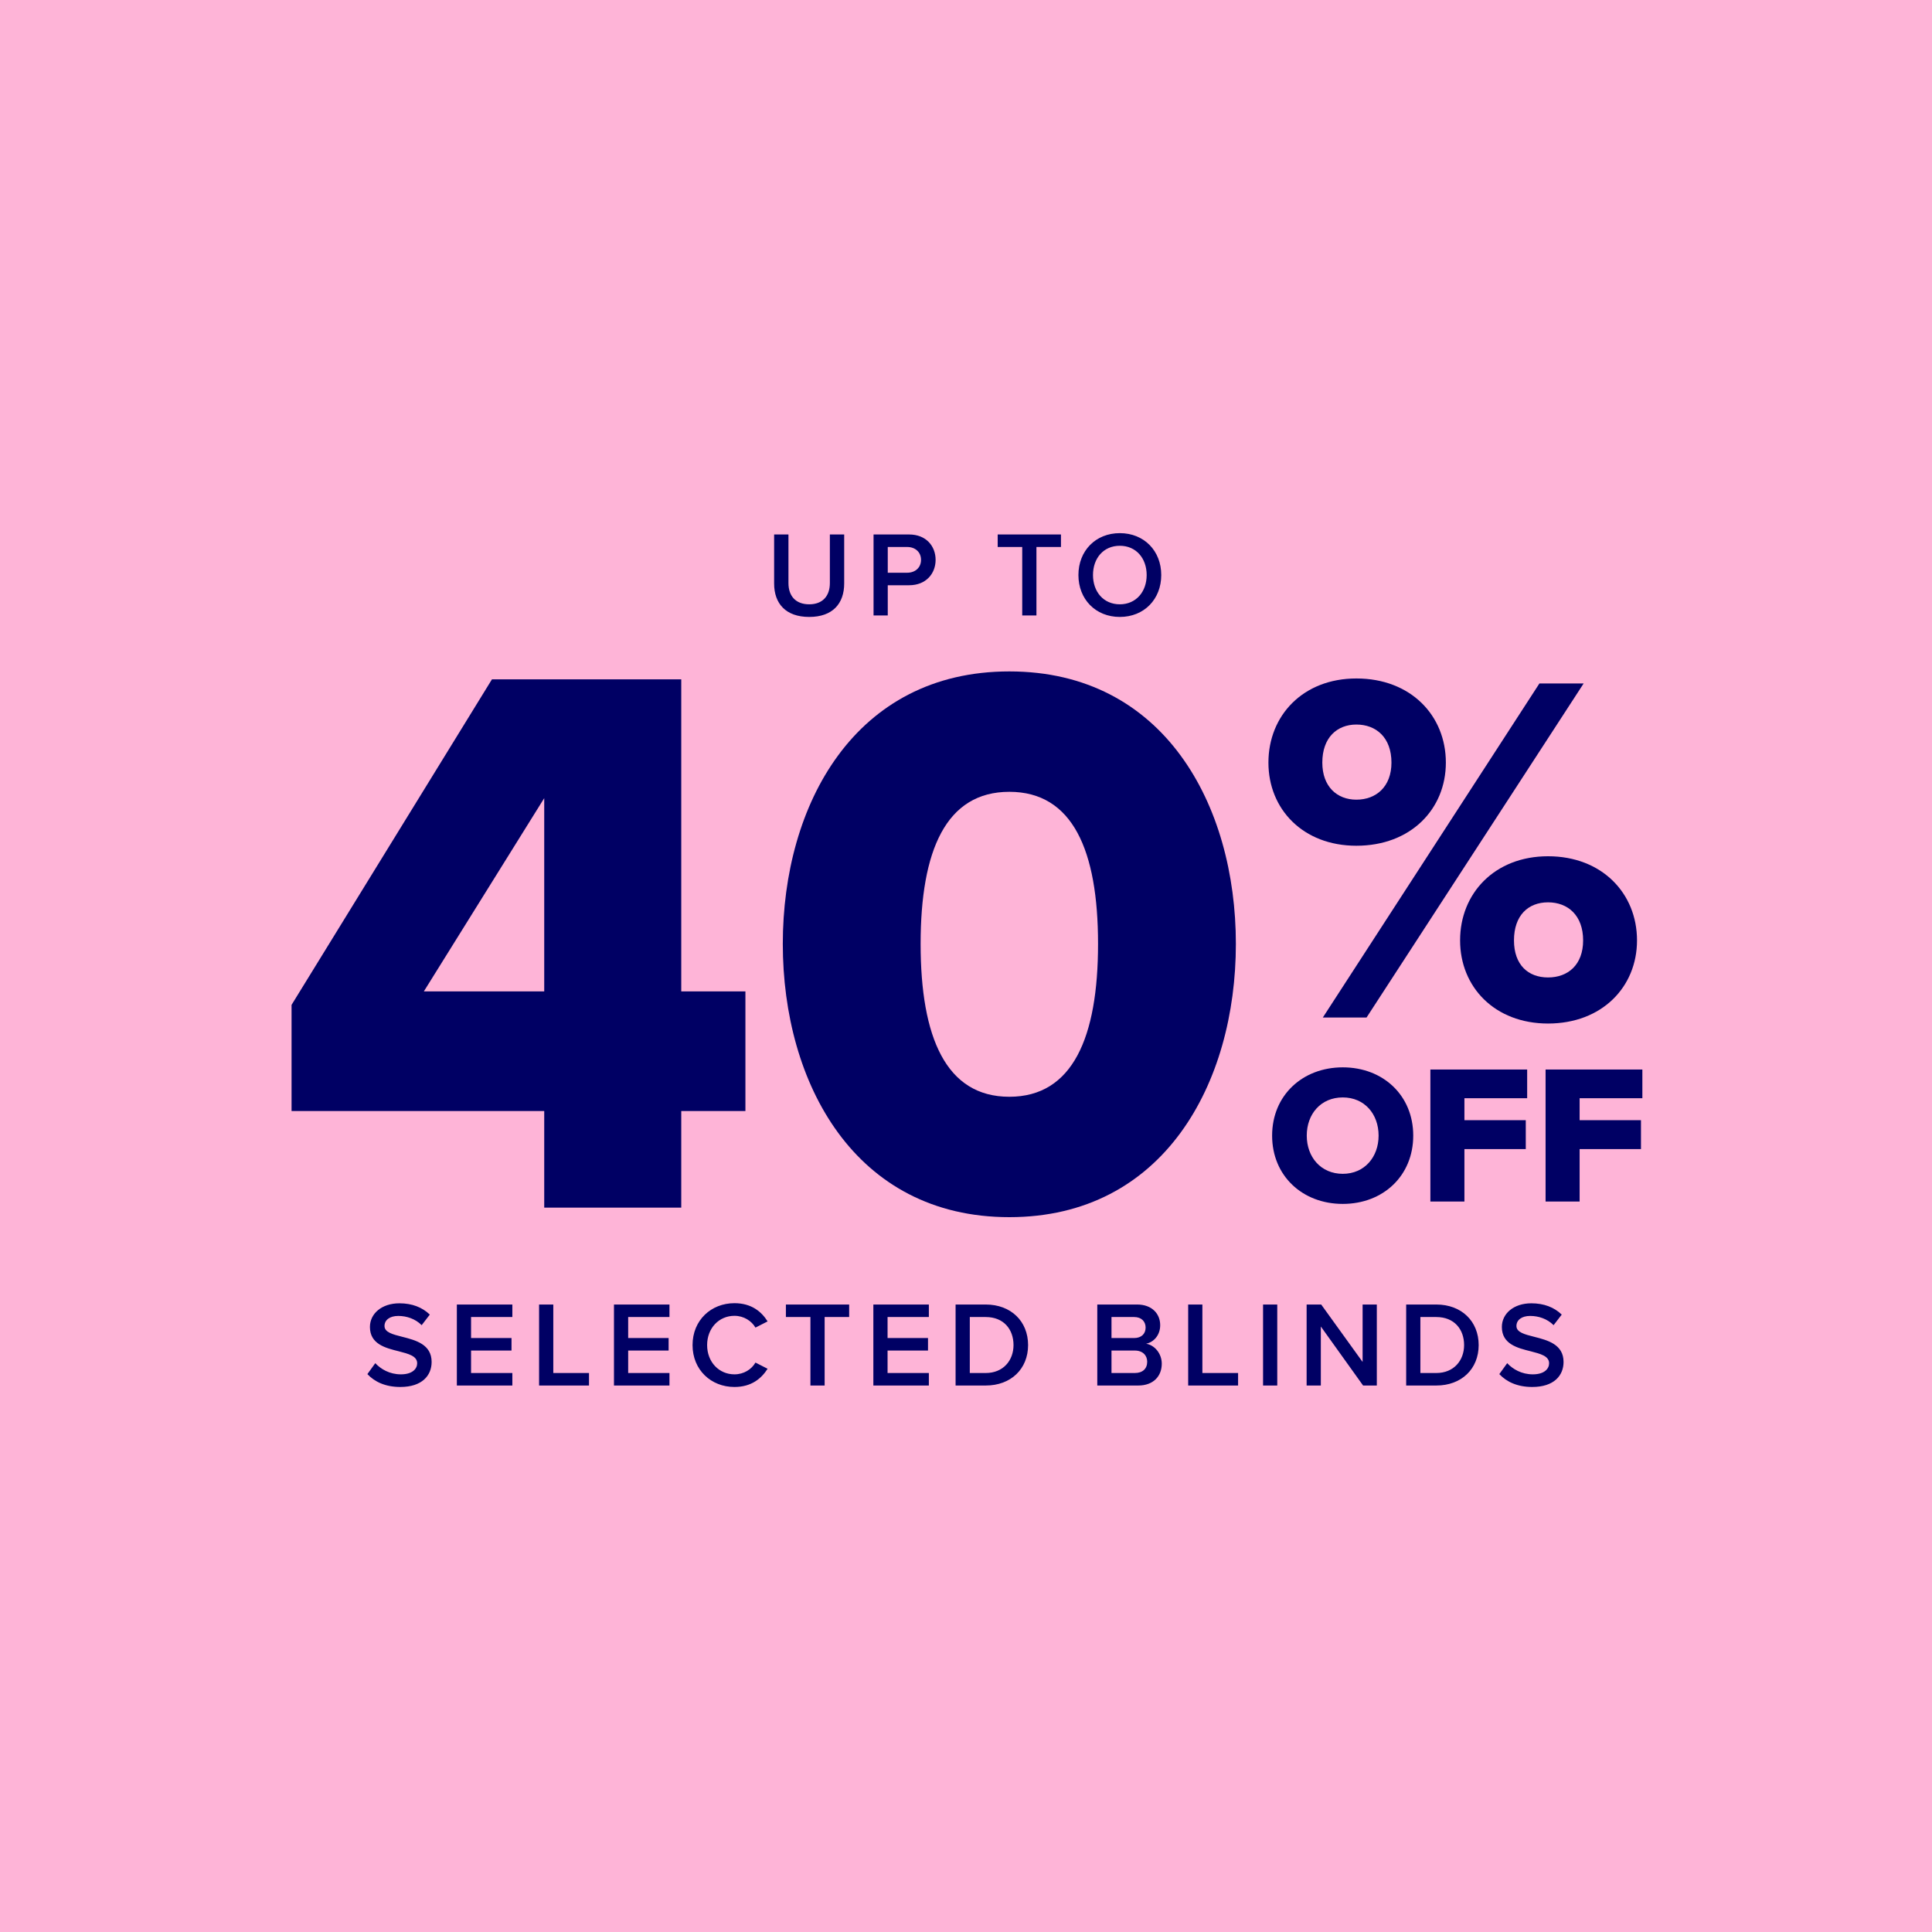 <svg width="700" height="700" viewBox="0 0 700 700" fill="none" xmlns="http://www.w3.org/2000/svg">
<rect width="700" height="700" fill="#FEB4D7"/>
<path d="M280.479 211.428V193.652H285.671V211.252C285.671 215.916 288.267 218.952 293.195 218.952C298.079 218.952 300.675 215.916 300.675 211.252V193.652H305.867V211.384C305.867 218.688 301.687 223.528 293.195 223.528C284.659 223.528 280.479 218.644 280.479 211.428ZM316.504 223V193.652H329.396C335.556 193.652 338.988 197.876 338.988 202.848C338.988 207.82 335.512 212.044 329.396 212.044H321.652V223H316.504ZM333.708 202.848C333.708 200.032 331.596 198.184 328.692 198.184H321.652V207.512H328.692C331.596 207.512 333.708 205.664 333.708 202.848ZM370.371 223V198.184H361.483V193.652H384.407V198.184H375.519V223H370.371ZM390.732 208.348C390.732 199.592 396.936 193.168 405.736 193.168C414.536 193.168 420.74 199.592 420.74 208.348C420.74 217.104 414.536 223.528 405.736 223.528C396.936 223.528 390.732 217.104 390.732 208.348ZM415.46 208.348C415.46 202.276 411.632 197.744 405.736 197.744C399.796 197.744 396.012 202.276 396.012 208.348C396.012 214.376 399.796 218.952 405.736 218.952C411.632 218.952 415.46 214.376 415.46 208.348Z" fill="#000064"/>
<path d="M559.993 435.338V387.508H595.059V397.906H572.327V405.865H594.557V416.335H572.327V435.338H559.993Z" fill="#000064"/>
<path d="M518.253 435.338V387.508H553.319V397.906H530.587V405.865H552.817V416.335H530.587V435.338H518.253Z" fill="#000064"/>
<path d="M460.913 411.458C460.913 396.901 471.885 386.719 486.513 386.719C501.142 386.719 512.042 396.901 512.042 411.458C512.042 426.015 501.142 436.198 486.513 436.198C471.885 436.198 460.913 426.015 460.913 411.458ZM499.492 411.458C499.492 403.642 494.401 397.619 486.513 397.619C478.553 397.619 473.462 403.642 473.462 411.458C473.462 419.203 478.553 425.298 486.513 425.298C494.401 425.298 499.492 419.203 499.492 411.458Z" fill="#000064"/>
<path d="M459.574 276.307C459.574 259.25 472.1 245.823 491.441 245.823C511.151 245.823 523.861 259.25 523.861 276.307C523.861 293.182 511.151 306.428 491.441 306.428C472.1 306.428 459.574 293.182 459.574 276.307ZM479.284 368.668L557.754 247.637H573.78L495.125 368.668H479.284ZM504.151 276.307C504.151 267.234 498.625 262.516 491.441 262.516C484.442 262.516 479.1 267.234 479.1 276.307C479.1 285.017 484.442 289.735 491.441 289.735C498.625 289.735 504.151 285.017 504.151 276.307ZM529.019 340.723C529.019 323.667 541.544 310.239 560.886 310.239C580.411 310.239 593.121 323.667 593.121 340.723C593.121 357.599 580.411 370.845 560.886 370.845C541.544 370.845 529.019 357.599 529.019 340.723ZM573.596 340.723C573.596 331.651 568.069 326.933 560.886 326.933C553.702 326.933 548.544 331.651 548.544 340.723C548.544 349.615 553.702 354.151 560.886 354.151C568.069 354.151 573.596 349.615 573.596 340.723Z" fill="#000064"/>
<path d="M283.624 341.991C283.624 291.482 309.74 243.268 365.701 243.268C421.663 243.268 447.779 291.482 447.779 341.991C447.779 392.5 421.663 441 365.701 441C309.74 441 283.624 392.5 283.624 341.991ZM397.843 341.991C397.843 308.127 388.66 286.89 365.701 286.89C342.743 286.89 333.559 308.127 333.559 341.991C333.559 375.855 342.743 397.378 365.701 397.378C388.66 397.378 397.843 375.855 397.843 341.991Z" fill="#000064"/>
<path d="M197.183 437.556V402.544H105.636V364.088L178.243 246.138H246.832V359.209H270.077V402.544H246.832V437.556H197.183ZM197.183 289.185L153.562 359.209H197.183V289.185Z" fill="#000064"/>
<path d="M133.11 497.864L135.97 493.904C137.994 496.06 141.162 497.952 145.254 497.952C149.478 497.952 151.15 495.884 151.15 493.948C151.15 491.308 148.026 490.516 144.462 489.592C139.666 488.404 134.034 486.996 134.034 480.792C134.034 475.952 138.302 472.212 144.726 472.212C149.302 472.212 152.998 473.664 155.726 476.304L152.778 480.132C150.49 477.844 147.366 476.788 144.286 476.788C141.25 476.788 139.314 478.24 139.314 480.44C139.314 482.728 142.306 483.476 145.782 484.356C150.622 485.588 156.386 487.084 156.386 493.464C156.386 498.348 152.954 502.528 145.034 502.528C139.622 502.528 135.706 500.636 133.11 497.864ZM165.527 502V472.652H185.635V477.184H170.675V484.796H185.327V489.328H170.675V497.468H185.635V502H165.527ZM195.321 502V472.652H200.469V497.468H213.405V502H195.321ZM222.452 502V472.652H242.56V477.184H227.6V484.796H242.252V489.328H227.6V497.468H242.56V502H222.452ZM266.106 502.528C257.658 502.528 250.926 496.368 250.926 487.348C250.926 478.328 257.658 472.168 266.106 472.168C272.266 472.168 275.918 475.248 278.118 478.768L273.718 481.012C272.31 478.592 269.494 476.744 266.106 476.744C260.518 476.744 256.206 481.188 256.206 487.348C256.206 493.508 260.518 497.952 266.106 497.952C269.494 497.952 272.31 496.148 273.718 493.684L278.118 495.928C275.874 499.448 272.266 502.528 266.106 502.528ZM293.634 502V477.184H284.746V472.652H307.67V477.184H298.782V502H293.634ZM316.433 502V472.652H336.541V477.184H321.581V484.796H336.233V489.328H321.581V497.468H336.541V502H316.433ZM346.228 502V472.652H357.14C366.292 472.652 372.496 478.724 372.496 487.348C372.496 495.972 366.292 502 357.14 502H346.228ZM351.376 497.468H357.14C363.52 497.468 367.216 492.892 367.216 487.348C367.216 481.672 363.696 477.184 357.14 477.184H351.376V497.468ZM397.567 502V472.652H411.999C417.367 472.652 420.359 475.996 420.359 480.132C420.359 483.828 417.983 486.292 415.255 486.864C418.379 487.348 420.931 490.472 420.931 494.08C420.931 498.612 417.895 502 412.395 502H397.567ZM402.715 484.796H410.943C413.583 484.796 415.079 483.212 415.079 481.012C415.079 478.812 413.583 477.184 410.943 477.184H402.715V484.796ZM402.715 497.468H411.163C413.979 497.468 415.651 495.928 415.651 493.376C415.651 491.176 414.111 489.328 411.163 489.328H402.715V497.468ZM430.498 502V472.652H435.646V497.468H448.582V502H430.498ZM457.628 502V472.652H462.776V502H457.628ZM493.875 502L478.563 480.616V502H473.415V472.652H478.695L493.699 493.464V472.652H498.847V502H493.875ZM509.483 502V472.652H520.395C529.547 472.652 535.751 478.724 535.751 487.348C535.751 495.972 529.547 502 520.395 502H509.483ZM514.631 497.468H520.395C526.775 497.468 530.471 492.892 530.471 487.348C530.471 481.672 526.951 477.184 520.395 477.184H514.631V497.468ZM543.229 497.864L546.089 493.904C548.113 496.06 551.281 497.952 555.373 497.952C559.597 497.952 561.269 495.884 561.269 493.948C561.269 491.308 558.145 490.516 554.581 489.592C549.785 488.404 544.153 486.996 544.153 480.792C544.153 475.952 548.421 472.212 554.845 472.212C559.421 472.212 563.117 473.664 565.845 476.304L562.897 480.132C560.609 477.844 557.485 476.788 554.405 476.788C551.369 476.788 549.433 478.24 549.433 480.44C549.433 482.728 552.425 483.476 555.901 484.356C560.741 485.588 566.505 487.084 566.505 493.464C566.505 498.348 563.073 502.528 555.153 502.528C549.741 502.528 545.825 500.636 543.229 497.864Z" fill="#000064"/>
</svg>
